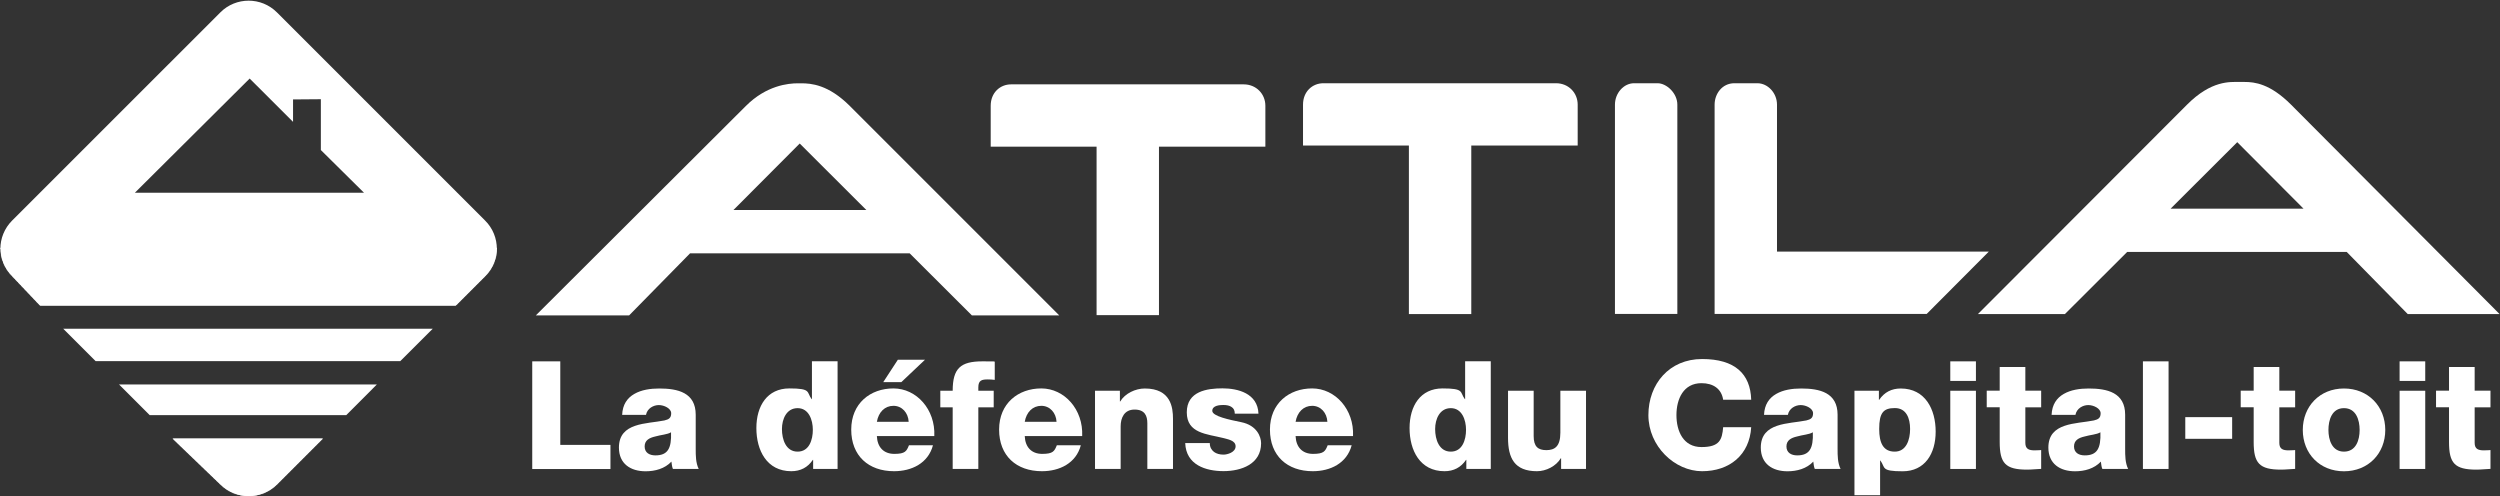 <svg width="3334" height="662" viewBox="0 0 3334 662" fill="none" xmlns="http://www.w3.org/2000/svg">
<rect x="0" y="0" width="3334" height="662" fill="#333333" stroke="none"/>
<path d="M158.7 512.7L199.6 553.6H461.8L502.6 512.7H158.7Z" fill="white"/>
<path d="M84.3 438.4L127.5 481.6H533.8L577.1 438.4H84.3Z" fill="white"/>
<path d="M0.6 330.5C0.6 344.2 5.8 357.9 16.3 368.3L53.6 407.6H607.7L647 368.3C657.5 357.9 662.7 344.2 662.7 330.5H0.6Z" fill="white"/>
<mask id="mask0_5_50" style="mask-type:luminance" maskUnits="userSpaceOnUse" x="0" y="330" width="663" height="78">
<path d="M0.6 330.5C0.6 344.2 5.8 357.9 16.3 368.3L53.6 407.6H607.7L647 368.3C657.5 357.9 662.7 344.2 662.7 330.5H0.6Z" fill="white"/>
</mask>
<g mask="url(#mask0_5_50)">
<path d="M662.7 330.5H0.6V407.6H662.7V330.5Z" fill="white"/>
</g>
<path d="M230.1 584.7L293.8 645.9C314.7 666.8 348.6 666.8 369.5 645.9L430.7 584.7H230.1Z" fill="white"/>
<mask id="mask1_5_50" style="mask-type:luminance" maskUnits="userSpaceOnUse" x="230" y="584" width="201" height="78">
<path d="M230.1 584.7L293.8 645.9C314.7 666.8 348.6 666.8 369.5 645.9L430.7 584.7H230.1Z" fill="white"/>
</mask>
<g mask="url(#mask1_5_50)">
<path d="M430.7 584.7H230.1V666.8H430.7V584.7Z" fill="white"/>
</g>
<path d="M332.9 104.7L390.8 162.5V132.6L427.9 132.3V200.1L485.4 257H179.9L332.9 104.8V104.7ZM293.8 16.6L16.2 294.1C5.8 304.5 0.5 318.2 0.5 331.9H662.6C662.6 318.2 657.4 304.5 646.9 294.1L369.4 16.6C358.9 6.1 345.3 0.9 331.6 0.9C317.9 0.9 304.2 6.1 293.8 16.6Z" fill="white"/>
<path d="M1412.6 420.6L1133.4 141.4C1104.7 112.7 1081.6 111.1 1068.5 111.1C1055.4 111.1 1065.4 111.1 1064 111.1C1051.1 111.1 1022.1 113.9 994.6 141.4L714.6 420.6H839L920.3 337.8H1213.1L1296.1 420.6H1412.4H1412.6ZM978.1 280.1L1066.5 191.4L1155.4 280.1H978.1Z" fill="white"/>
<path d="M1764.9 111C1750.1 111 1737.7 122.2 1737.7 139.5V194.1H1878.9V418.8H1962.1V194.1H2104V139.5C2104 123.9 2091.9 111 2075.1 111H1764.9Z" fill="white"/>
<path d="M1348.4 112.5C1333.6 112.5 1321.2 123.7 1321.2 141V195.6H1462.4V420.3H1545.6V195.6H1687.5V141C1687.5 125.4 1675.4 112.5 1658.6 112.5H1348.4Z" fill="white"/>
<path d="M2179.2 111C2165.4 111 2153.7 124.2 2153.7 139.5V418.7H2236.9V139.5C2236.9 124.3 2222.6 111 2210.5 111H2179.2Z" fill="white"/>
<path d="M2313 111C2296.6 111 2286.6 125.2 2286.6 139.5V418.7H2569.4L2652.3 335.5H2369.8V139.5C2369.8 124.2 2357.7 111 2343.6 111H2313Z" fill="white"/>
<path d="M2983.6 189.6L3072 278.3H2894.7L2983.6 189.6ZM2986 109.3C2974.1 109.3 2949.1 107 2916.6 139.6L2637.8 418.8H2753.8L2836.8 336H3129.6L3210.9 418.8H3333.4L3055.4 139.6C3027.4 111.6 3006.8 109.3 2993.3 109.3C2979.8 109.3 2988.2 109.3 2986 109.3Z" fill="white"/>
<path d="M709.8 481.9H747.2V593.3H814.1V625.5H709.8V482V481.9Z" fill="white"/>
<path d="M829.7 553.2C830.3 539.5 836.5 530.7 846 525.3C855.4 519.9 867.1 518.1 879.2 518.1C903.9 518.1 927.8 523.5 927.8 553.1V598.7C927.8 607.5 927.8 617.2 931.8 625.4H897.4C896 622.2 896 619 895.4 615.6C886.6 625 873.7 628.5 861 628.5C840.9 628.5 825.4 618.5 825.4 596.9C825.4 563.1 862.4 565.5 886.1 560.7C891.9 559.3 895.1 557.5 895.1 551.1C895.1 544.7 885.7 540.2 878.6 540.2C871.5 540.2 863.1 544.6 861.5 553.3H829.5L829.7 553.2ZM874 607.3C890.3 607.3 895.7 598.3 894.9 576.5C890.1 579.5 881.2 579.9 873.8 582.1C866 583.9 859.7 587.1 859.7 595.4C859.7 603.7 866.1 607.3 874 607.3Z" fill="white"/>
<path d="M1117 625.4H1084.4V613.3H1084C1077.2 623.4 1067.5 628.4 1055.3 628.4C1022.5 628.4 1008.7 600.5 1008.7 570.9C1008.7 541.3 1023.2 518 1052.7 518C1082.2 518 1075.4 522.8 1082.4 532.3H1082.8V481.8H1117V625.3V625.4ZM1042.8 572.1C1042.8 586.4 1048.2 602.3 1063.7 602.3C1079.2 602.3 1084 586.4 1084 573.2C1084 560 1078.6 544.3 1063.7 544.3C1048.8 544.3 1042.8 559 1042.8 572.2V572.1Z" fill="white"/>
<path d="M1169.4 581.6C1170 596.1 1178.2 605.3 1192.7 605.3C1207.2 605.3 1209 601.7 1212.2 593.8H1244.2C1237.8 617.9 1215.7 628.4 1192.3 628.4C1158.3 628.4 1135.2 607.9 1135.2 572.9C1135.2 537.9 1160.7 518 1191.5 518C1222.3 518 1247.6 546.1 1246 581.5H1169.4V581.6ZM1211.8 562.5C1211.2 550.6 1203 541.2 1191.5 541.2C1180 541.2 1171.6 549.6 1169.4 562.5H1211.8ZM1233.6 479.7L1202 509.6H1177.9L1197.4 479.7H1233.6Z" fill="white"/>
<path d="M1270.5 543.2H1254V521.1H1270.5C1270.5 491.2 1281 481.9 1310.1 481.9C1339.2 481.9 1321.2 482.3 1326.6 482.5V506.6C1323.4 506.2 1320.4 506 1317.4 506C1309.6 506 1304.7 507 1304.7 516.5V521.1H1325.2V543.2H1304.7V625.4H1270.5V543.2Z" fill="white"/>
<path d="M1366.6 581.6C1367.2 596.1 1375.4 605.3 1389.9 605.3C1404.4 605.3 1406.2 601.7 1409.4 593.8H1441.4C1435 617.9 1412.9 628.4 1389.5 628.4C1355.5 628.4 1332.4 607.9 1332.4 572.9C1332.4 537.9 1357.9 518 1388.7 518C1419.5 518 1444.8 546.1 1443.2 581.5H1366.6V581.6ZM1409 562.5C1408.4 550.6 1400.2 541.2 1388.7 541.2C1377.2 541.2 1368.8 549.6 1366.6 562.5H1409Z" fill="white"/>
<path d="M1460.3 521.1H1493.5V535.4H1493.9C1500.3 524.7 1514.2 518.1 1526.7 518.1C1561.5 518.1 1564.3 543.4 1564.3 558.5V625.4H1530.1V564.5C1530.1 554.5 1526.7 546.2 1513 546.2C1499.3 546.2 1494.5 557.3 1494.5 568.5V625.4H1460.3V521.1Z" fill="white"/>
<path d="M1613.4 591C1613.4 596.4 1615.6 600 1619 602.7C1622.2 605.1 1626.8 606.3 1631.7 606.3C1636.6 606.3 1647.8 603.3 1647.8 595.2C1647.8 587.1 1636.9 585.8 1631.1 584.1C1609.6 578.7 1582.7 578.1 1582.7 549.9C1582.7 521.7 1609.8 517.9 1630.3 517.9C1650.8 517.9 1677.3 524.5 1678.3 551.7H1646.7C1646.7 547.5 1645.3 544.5 1642.3 542.7C1639.7 540.9 1636.1 540.1 1631.4 540.1C1626.7 540.1 1616.7 540.7 1616.7 547.9C1616.7 555.1 1639.6 559.8 1655.3 563C1676.2 567.2 1681.8 582.5 1681.8 591.1C1681.8 619 1655.3 628.3 1631.7 628.3C1608.1 628.3 1581.7 620.1 1580.6 590.9H1613.2L1613.4 591Z" fill="white"/>
<path d="M1727.8 581.6C1728.4 596.1 1736.6 605.3 1751.1 605.3C1765.6 605.3 1767.4 601.7 1770.6 593.8H1802.6C1796.2 617.9 1774.1 628.4 1750.7 628.4C1716.7 628.4 1693.6 607.9 1693.6 572.9C1693.6 537.9 1719.1 518 1749.9 518C1780.7 518 1806 546.1 1804.4 581.5H1727.8V581.6ZM1770.2 562.5C1769.6 550.6 1761.4 541.2 1749.9 541.2C1738.4 541.2 1730 549.6 1727.8 562.5H1770.2Z" fill="white"/>
<path d="M1988.1 625.4H1955.5V613.3H1955.1C1948.3 623.4 1938.6 628.4 1926.4 628.4C1893.6 628.4 1879.8 600.5 1879.8 570.9C1879.8 541.3 1894.3 518 1923.8 518C1953.3 518 1946.5 522.8 1953.5 532.3H1953.9V481.8H1988.1V625.3V625.4ZM1913.9 572.1C1913.9 586.4 1919.3 602.3 1934.8 602.3C1950.3 602.3 1955.1 586.4 1955.1 573.2C1955.1 560 1949.7 544.3 1934.8 544.3C1919.9 544.3 1913.9 559 1913.9 572.2V572.1Z" fill="white"/>
<path d="M2115.1 625.4H2081.9V611.1H2081.5C2075.1 621.8 2061.8 628.4 2049.7 628.4C2019.8 628.4 2011.1 611.1 2011.1 583.8V521.1H2045.3V581.6C2045.3 595.5 2051.1 600.3 2062.2 600.3C2073.3 600.3 2080.9 595.5 2080.9 577V521.1H2115.1V625.4Z" fill="white"/>
<path d="M2298 533.1C2295.8 518.6 2284.9 511 2269.1 511C2245 511 2235.7 532.1 2235.7 553.6C2235.7 575.1 2244.9 596.2 2269.1 596.2C2293.3 596.2 2296.6 586.4 2298 569.7H2335.4C2333.2 606.9 2306.3 628.4 2269.9 628.4C2233.5 628.4 2198.3 595.2 2198.3 553.6C2198.3 512 2226.2 478.8 2269.9 478.8C2313.6 478.8 2334.4 498.5 2335.4 533.1H2298Z" fill="white"/>
<path d="M2352.5 553.2C2353.1 539.5 2359.3 530.7 2368.8 525.3C2378.2 519.9 2389.9 518.1 2402 518.1C2426.7 518.1 2450.6 523.5 2450.6 553.1V598.7C2450.6 607.5 2450.6 617.2 2454.6 625.4H2420.2C2418.8 622.2 2418.8 619 2418.2 615.6C2409.4 625 2396.5 628.5 2383.8 628.5C2363.7 628.5 2348.2 618.5 2348.2 596.9C2348.2 563.1 2385.2 565.5 2408.9 560.7C2414.7 559.3 2417.9 557.5 2417.9 551.1C2417.9 544.7 2408.5 540.2 2401.4 540.2C2394.3 540.2 2385.9 544.6 2384.3 553.3H2352.3L2352.5 553.2ZM2396.7 607.3C2413 607.3 2418.4 598.3 2417.6 576.5C2412.8 579.5 2403.9 579.9 2396.5 582.1C2388.7 583.9 2382.4 587.1 2382.4 595.4C2382.4 603.7 2388.8 607.3 2396.7 607.3Z" fill="white"/>
<path d="M2473.1 521.1H2505.7V533.2H2506.1C2512.9 523.1 2522.6 518.1 2534.8 518.1C2567.6 518.1 2581.4 546 2581.4 575.6C2581.4 605.2 2566.9 628.5 2537.4 628.5C2507.9 628.5 2514.7 623.7 2507.7 614.2H2507.3V660.4H2473.1V521.1ZM2506.1 572.1C2506.1 590.4 2511.3 602.3 2526.8 602.3C2542.3 602.3 2547.3 586.4 2547.3 572.1C2547.3 557.8 2542.3 544.2 2527 544.2C2511.7 544.2 2506.1 550.4 2506.1 572.1Z" fill="white"/>
<path d="M2635.1 508H2600.9V481.9H2635.1V508ZM2600.9 521.1H2635.1V625.4H2600.9V521.1Z" fill="white"/>
<path d="M2722.1 543.2H2701V590.6C2701 598.8 2705.8 600.6 2713.3 600.6C2720.8 600.6 2719.1 600.2 2722.1 600.2V625.3C2715.9 625.5 2709.6 626.3 2703.4 626.3C2674.3 626.3 2666.8 617.7 2666.8 589.5V543.1H2649.5V521H2666.8V489.4H2701V521H2722.1V543.1V543.2Z" fill="white"/>
<path d="M2736 553.2C2736.6 539.5 2742.8 530.7 2752.3 525.3C2761.7 519.9 2773.4 518.1 2785.5 518.1C2810.2 518.1 2834.1 523.5 2834.1 553.1V598.7C2834.1 607.5 2834.1 617.2 2838.1 625.4H2803.7C2802.3 622.2 2802.3 619 2801.7 615.6C2792.9 625 2780 628.5 2767.3 628.5C2747.2 628.5 2731.7 618.5 2731.7 596.9C2731.7 563.1 2768.7 565.5 2792.4 560.7C2798.2 559.3 2801.4 557.5 2801.4 551.1C2801.4 544.7 2792 540.2 2784.9 540.2C2777.8 540.2 2769.4 544.6 2767.8 553.3H2735.8L2736 553.2ZM2780.2 607.3C2796.5 607.3 2801.9 598.3 2801.1 576.5C2796.3 579.5 2787.4 579.9 2780 582.1C2772.2 583.9 2765.9 587.1 2765.9 595.4C2765.9 603.7 2772.3 607.3 2780.2 607.3Z" fill="white"/>
<path d="M2857.8 481.9H2892V625.4H2857.8V481.9Z" fill="white"/>
<path d="M2914.3 585.2V556.3H2976.8V585.2H2914.3Z" fill="white"/>
<path d="M3060.8 543.2H3039.7V590.6C3039.7 598.8 3044.5 600.6 3052 600.6C3059.5 600.6 3057.8 600.2 3060.8 600.2V625.3C3054.6 625.5 3048.3 626.3 3042.1 626.3C3013 626.3 3005.5 617.7 3005.5 589.5V543.1H2988.2V521H3005.5V489.4H3039.7V521H3060.8V543.1V543.2Z" fill="white"/>
<path d="M3125.9 518.1C3158.3 518.1 3181 542 3181 573.4C3181 604.8 3158.3 628.5 3125.9 628.5C3093.5 628.5 3071 604.8 3071 573.4C3071 542 3093.5 518.1 3125.9 518.1ZM3125.9 602.3C3142 602.3 3146.8 586.8 3146.8 573.4C3146.8 560 3142 544.3 3125.9 544.3C3109.8 544.3 3105.2 560.2 3105.2 573.4C3105.2 586.6 3110 602.3 3125.9 602.3Z" fill="white"/>
<path d="M3234.3 508H3200.1V481.9H3234.3V508ZM3200.1 521.1H3234.3V625.4H3200.1V521.1Z" fill="white"/>
<path d="M3321.3 543.2H3300.2V590.6C3300.2 598.8 3305 600.6 3312.5 600.6C3320 600.6 3318.3 600.2 3321.3 600.2V625.3C3315.1 625.5 3308.8 626.3 3302.6 626.3C3273.5 626.3 3266 617.7 3266 589.5V543.1H3248.7V521H3266V489.4H3300.2V521H3321.3V543.1V543.2Z" fill="white"/>
</svg>
